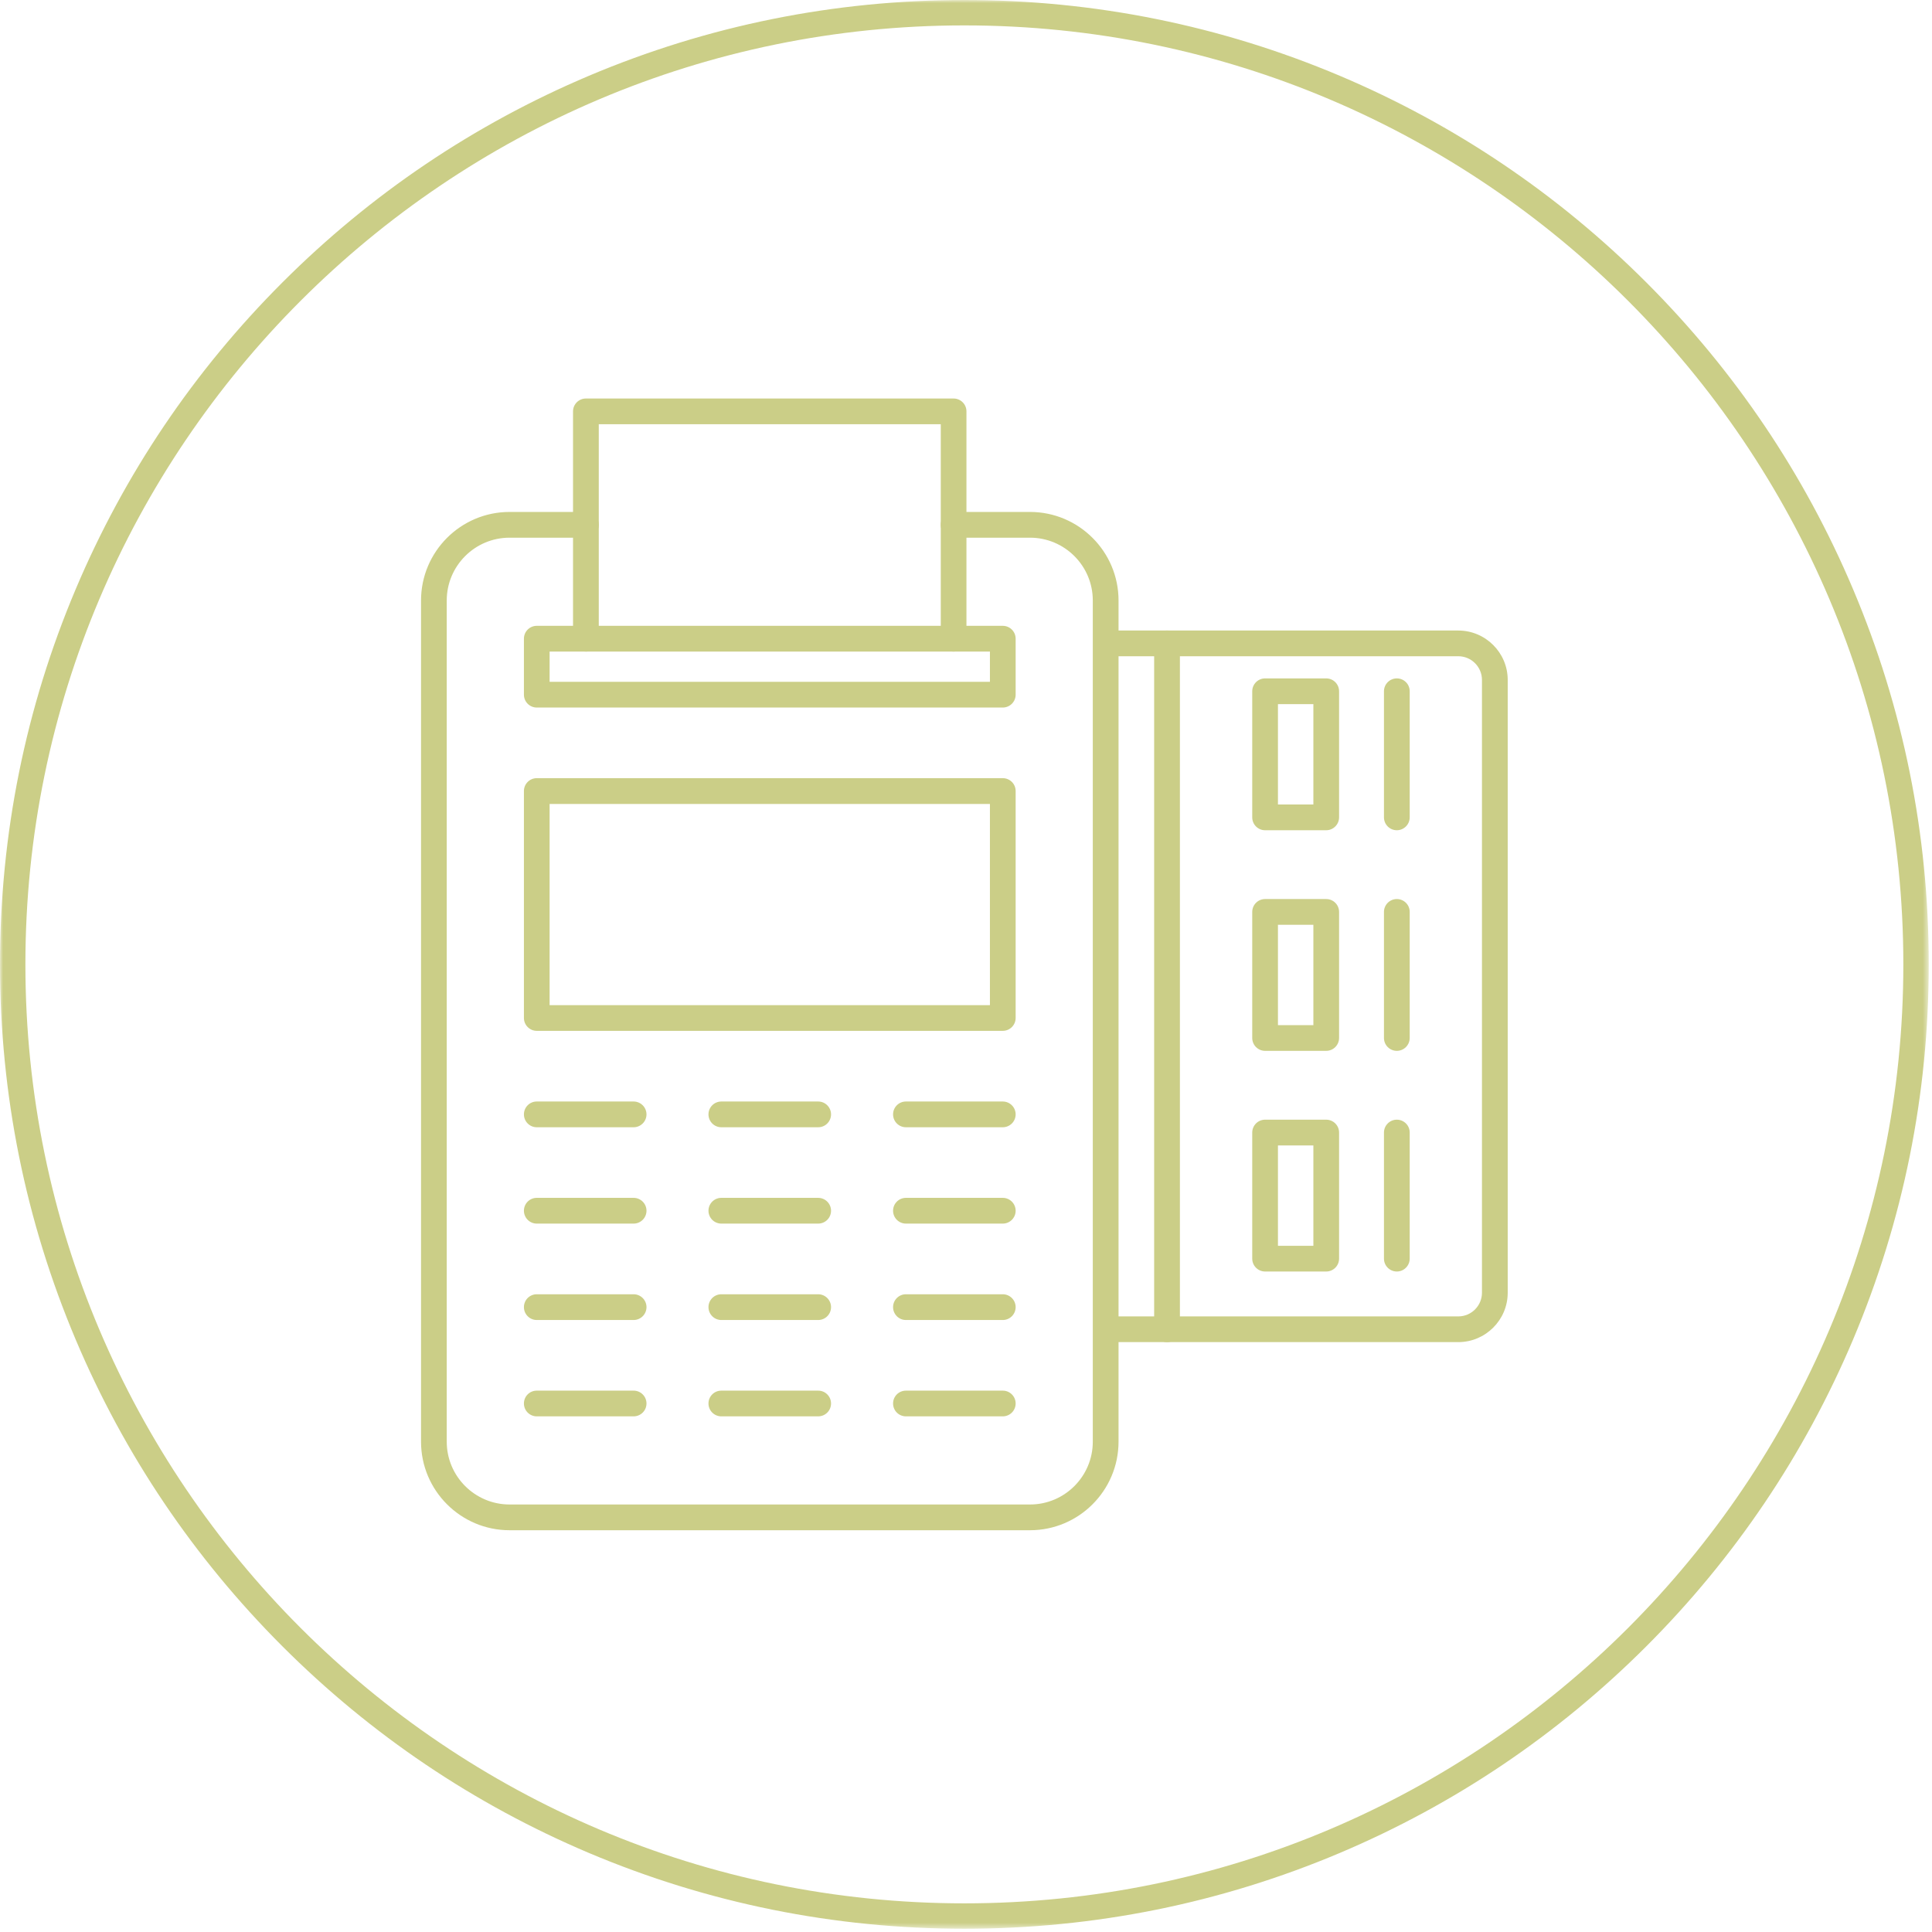 <?xml version="1.0" encoding="UTF-8"?>
<svg xmlns="http://www.w3.org/2000/svg" width="315" height="315" viewBox="0 0 315 315" fill="none">
  <path d="M167.938 249.495H83.079C75.12 249.495 68.647 243.021 68.647 235.063V97.901C68.647 89.943 75.12 83.469 83.079 83.469H95.532C96.688 83.469 97.631 84.406 97.631 85.568C97.631 86.724 96.693 87.667 95.532 87.667H83.079C77.428 87.667 72.839 92.26 72.839 97.901V235.063C72.839 240.708 77.438 245.297 83.079 245.297H167.938C173.584 245.297 178.173 240.703 178.173 235.063V97.901C178.173 92.255 173.579 87.667 167.938 87.667H155.48C154.329 87.667 153.386 86.729 153.386 85.568C153.386 84.412 154.318 83.469 155.48 83.469H167.938C175.896 83.469 182.37 89.943 182.37 97.901V235.063C182.365 243.021 175.896 249.495 167.938 249.495Z" fill="#CBCE87"></path>
  <path d="M163.495 168.073H87.516C86.365 168.073 85.422 167.135 85.422 165.974V128.969C85.422 127.818 86.354 126.875 87.516 126.875H163.495C164.651 126.875 165.594 127.807 165.594 128.969V165.974C165.594 167.135 164.651 168.073 163.495 168.073ZM89.609 163.885H161.401V131.078H89.609V163.885Z" fill="#CBCE87"></path>
  <path d="M103.307 183.792H87.516C86.365 183.792 85.422 182.854 85.422 181.693C85.422 180.531 86.354 179.594 87.516 179.594H103.307C104.458 179.594 105.406 180.531 105.406 181.693C105.406 182.854 104.458 183.792 103.307 183.792Z" fill="#CBCE87"></path>
  <path d="M133.397 183.792H117.611C116.454 183.792 115.512 182.854 115.512 181.693C115.512 180.531 116.449 179.594 117.611 179.594H133.397C134.553 179.594 135.496 180.531 135.496 181.693C135.496 182.854 134.559 183.792 133.397 183.792Z" fill="#CBCE87"></path>
  <path d="M163.495 183.792H147.708C146.552 183.792 145.609 182.854 145.609 181.693C145.609 180.531 146.547 179.594 147.708 179.594H163.495C164.651 179.594 165.594 180.531 165.594 181.693C165.594 182.854 164.651 183.792 163.495 183.792Z" fill="#CBCE87"></path>
  <path d="M103.307 199.501H87.516C86.365 199.501 85.422 198.563 85.422 197.402C85.422 196.24 86.354 195.303 87.516 195.303H103.307C104.458 195.303 105.406 196.24 105.406 197.402C105.406 198.563 104.458 199.501 103.307 199.501Z" fill="#CBCE87"></path>
  <path d="M133.397 199.501H117.611C116.454 199.501 115.512 198.563 115.512 197.402C115.512 196.24 116.449 195.303 117.611 195.303H133.397C134.553 195.303 135.496 196.24 135.496 197.402C135.496 198.563 134.559 199.501 133.397 199.501Z" fill="#CBCE87"></path>
  <path d="M163.495 199.501H147.708C146.552 199.501 145.609 198.563 145.609 197.402C145.609 196.24 146.547 195.303 147.708 195.303H163.495C164.651 195.303 165.594 196.24 165.594 197.402C165.594 198.563 164.651 199.501 163.495 199.501Z" fill="#CBCE87"></path>
  <path d="M103.307 215.219H87.516C86.365 215.219 85.422 214.282 85.422 213.12C85.422 211.959 86.354 211.021 87.516 211.021H103.307C104.458 211.021 105.406 211.959 105.406 213.12C105.406 214.282 104.458 215.219 103.307 215.219Z" fill="#CBCE87"></path>
  <path d="M133.397 215.219H117.611C116.454 215.219 115.512 214.282 115.512 213.12C115.512 211.959 116.449 211.021 117.611 211.021H133.397C134.553 211.021 135.496 211.959 135.496 213.12C135.496 214.282 134.559 215.219 133.397 215.219Z" fill="#CBCE87"></path>
  <path d="M163.495 215.219H147.708C146.552 215.219 145.609 214.282 145.609 213.12C145.609 211.959 146.547 211.021 147.708 211.021H163.495C164.651 211.021 165.594 211.959 165.594 213.12C165.594 214.282 164.651 215.219 163.495 215.219Z" fill="#CBCE87"></path>
  <path d="M103.307 230.927H87.516C86.365 230.927 85.422 229.995 85.422 228.828C85.422 227.667 86.354 226.734 87.516 226.734H103.307C104.458 226.734 105.406 227.667 105.406 228.828C105.406 229.995 104.458 230.927 103.307 230.927Z" fill="#CBCE87"></path>
  <path d="M133.397 230.927H117.611C116.454 230.927 115.512 229.995 115.512 228.828C115.512 227.667 116.449 226.734 117.611 226.734H133.397C134.553 226.734 135.496 227.667 135.496 228.828C135.496 229.995 134.559 230.927 133.397 230.927Z" fill="#CBCE87"></path>
  <path d="M163.495 230.927H147.708C146.552 230.927 145.609 229.995 145.609 228.828C145.609 227.667 146.547 226.734 147.708 226.734H163.495C164.651 226.734 165.594 227.667 165.594 228.828C165.594 229.995 164.651 230.927 163.495 230.927Z" fill="#CBCE87"></path>
  <path d="M163.495 115.36H87.516C86.365 115.36 85.422 114.423 85.422 113.261V104.136C85.422 102.98 86.354 102.037 87.516 102.037H163.495C164.651 102.037 165.594 102.975 165.594 104.136V113.261C165.594 114.423 164.651 115.36 163.495 115.36ZM89.609 111.167H161.401V106.235H89.609V111.167Z" fill="#CBCE87"></path>
  <path d="M155.48 106.235C154.329 106.235 153.386 105.298 153.386 104.136V69.167H97.626V104.136C97.626 105.292 96.688 106.235 95.527 106.235C94.37 106.235 93.428 105.298 93.428 104.136V67.074C93.428 65.917 94.365 64.975 95.527 64.975H155.475C156.631 64.975 157.574 65.912 157.574 67.074V104.136C157.579 105.298 156.636 106.235 155.48 106.235Z" fill="#CBCE87"></path>
  <path d="M237.76 218.824H180.615C179.458 218.824 178.516 217.891 178.516 216.73C178.516 215.568 179.453 214.631 180.615 214.631H237.76C239.896 214.631 241.625 212.896 241.625 210.766V110.86C241.625 108.73 239.896 106.995 237.76 106.995H180.615C179.458 106.995 178.516 106.058 178.516 104.896C178.516 103.745 179.453 102.803 180.615 102.803H237.76C242.203 102.803 245.823 106.412 245.823 110.86V210.771C245.823 215.214 242.203 218.824 237.76 218.824Z" fill="#CBCE87"></path>
  <path d="M190.277 218.824C189.126 218.824 188.178 217.891 188.178 216.73V104.896C188.178 103.745 189.115 102.803 190.277 102.803C191.433 102.803 192.376 103.735 192.376 104.896V216.73C192.37 217.891 191.433 218.824 190.277 218.824Z" fill="#CBCE87"></path>
  <path d="M216.23 207.312H206.267C205.111 207.312 204.168 206.374 204.168 205.213V184.656C204.168 183.499 205.105 182.557 206.267 182.557H216.23C217.387 182.557 218.329 183.494 218.329 184.656V205.213C218.324 206.374 217.387 207.312 216.23 207.312ZM208.361 203.119H214.137V186.755H208.361V203.119Z" fill="#CBCE87"></path>
  <path d="M216.23 171.334H206.267C205.111 171.334 204.168 170.396 204.168 169.235V148.683C204.168 147.527 205.105 146.584 206.267 146.584H216.23C217.387 146.584 218.329 147.521 218.329 148.683V169.235C218.324 170.396 217.387 171.334 216.23 171.334ZM208.361 167.146H214.137V150.777H208.361V167.146Z" fill="#CBCE87"></path>
  <path d="M216.23 135.365H206.267C205.111 135.365 204.168 134.427 204.168 133.266V112.708C204.168 111.552 205.105 110.609 206.267 110.609H216.23C217.387 110.609 218.329 111.547 218.329 112.708V133.266C218.324 134.422 217.387 135.365 216.23 135.365ZM208.361 131.167H214.137V114.802H208.361V131.167Z" fill="#CBCE87"></path>
  <path d="M227.745 207.312C226.589 207.312 225.646 206.374 225.646 205.213V184.656C225.646 183.499 226.584 182.557 227.745 182.557C228.907 182.557 229.844 183.494 229.844 184.656V205.213C229.839 206.374 228.902 207.312 227.745 207.312Z" fill="#CBCE87"></path>
  <path d="M227.745 171.334C226.589 171.334 225.646 170.396 225.646 169.235V148.683C225.646 147.527 226.584 146.584 227.745 146.584C228.907 146.584 229.844 147.521 229.844 148.683V169.235C229.839 170.396 228.902 171.334 227.745 171.334Z" fill="#CBCE87"></path>
  <path d="M227.745 135.365C226.589 135.365 225.646 134.427 225.646 133.266V112.708C225.646 111.552 226.584 110.609 227.745 110.609C228.907 110.609 229.844 111.547 229.844 112.708V133.266C229.839 134.422 228.902 135.365 227.745 135.365Z" fill="#CBCE87"></path>
  <mask id="mask0_166_28128" style="mask-type:luminance" maskUnits="userSpaceOnUse" x="0" y="0" width="315" height="315">
    <path d="M0 0H314.469V314.469H0V0Z" fill="white"></path>
  </mask>
  <g mask="url(#mask0_166_28128)">
    <path d="M157.234 314.469C136.01 314.469 115.417 310.307 96.026 302.115C77.307 294.193 60.484 282.859 46.047 268.422C31.609 253.979 20.271 237.167 12.354 218.443C4.156 199.052 0 178.458 0 157.234C0 136.01 4.156 115.417 12.354 96.031C20.271 77.307 31.604 60.49 46.047 46.047C60.484 31.609 77.302 20.276 96.026 12.354C115.417 4.161 136.01 0 157.234 0C178.458 0 199.052 4.161 218.438 12.354C237.161 20.276 253.979 31.609 268.422 46.047C282.859 60.49 294.193 77.302 302.115 96.031C310.318 115.417 314.469 136.005 314.469 157.234C314.469 178.458 310.307 199.052 302.115 218.443C294.193 237.161 282.859 253.979 268.422 268.422C253.979 282.859 237.167 294.193 218.438 302.115C199.052 310.307 178.458 314.469 157.234 314.469ZM157.234 4.141C72.812 4.141 4.141 72.818 4.141 157.234C4.141 241.651 72.812 310.328 157.234 310.328C241.651 310.328 310.328 241.651 310.328 157.234C310.328 72.818 241.651 4.141 157.234 4.141Z" fill="#CBCE87"></path>
  </g>
</svg>
